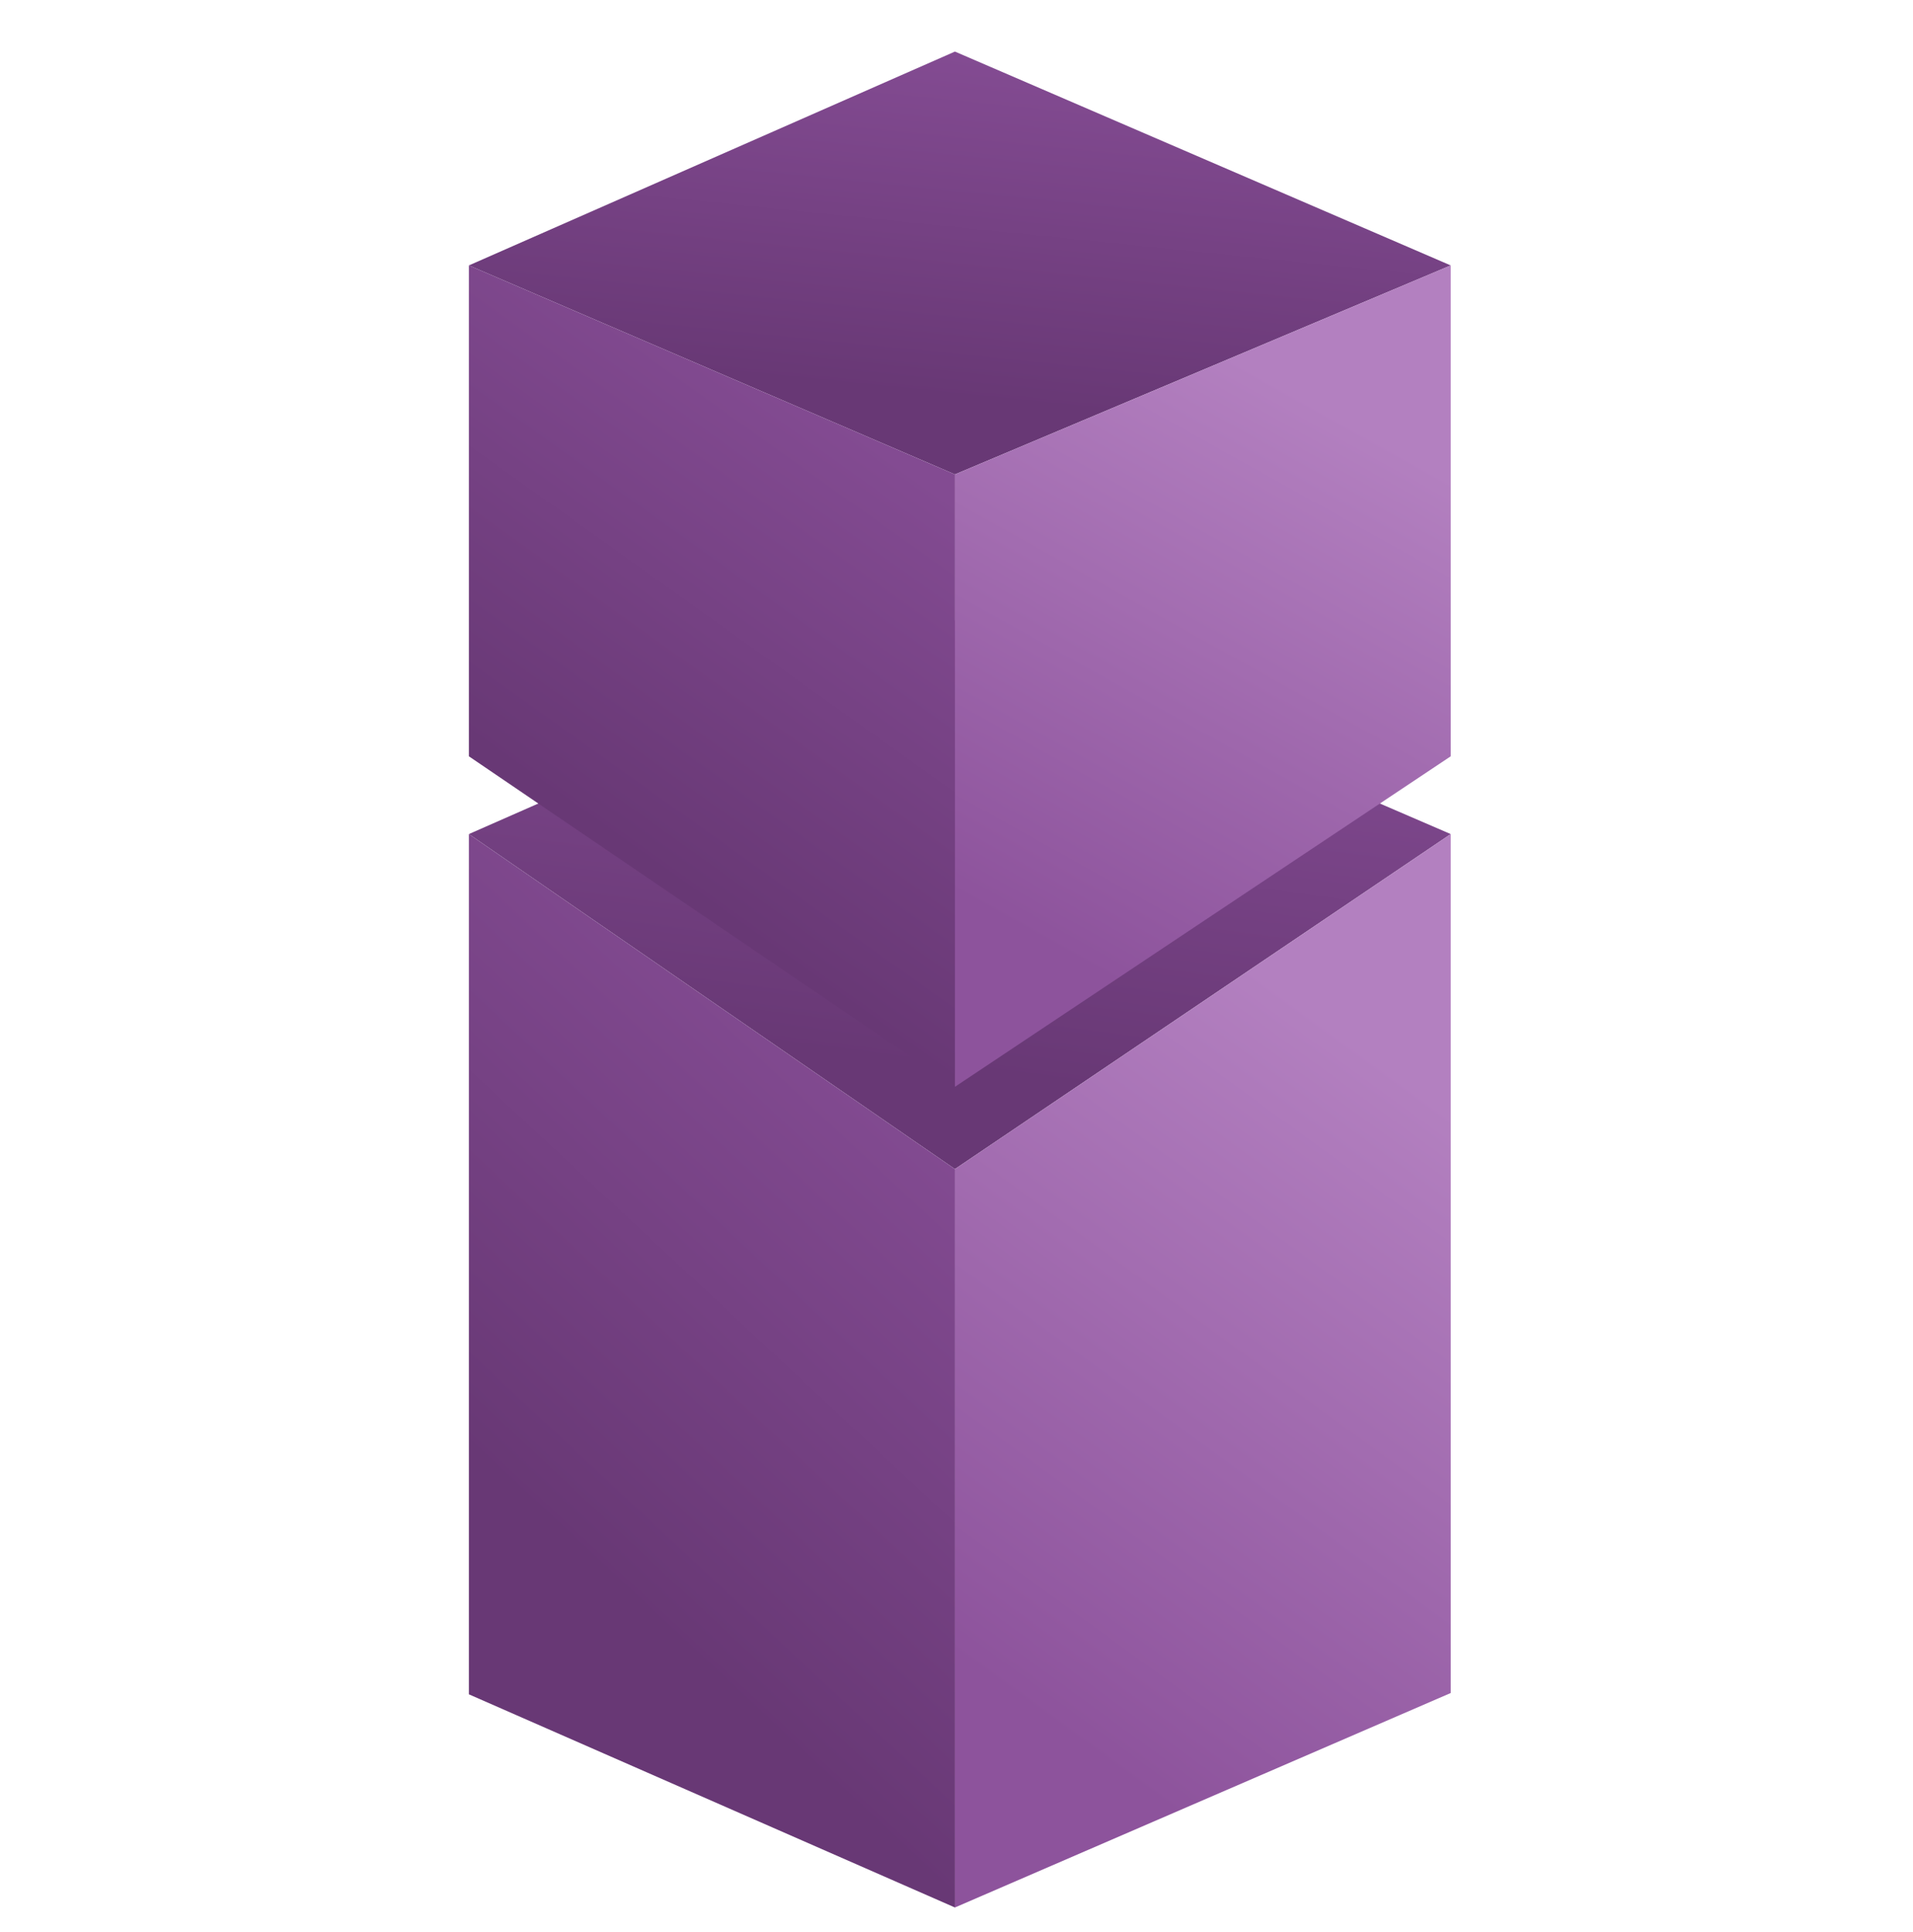 <svg width="102" height="103" viewBox="0 0 102 103" fill="none" xmlns="http://www.w3.org/2000/svg">
<path d="M50.916 62.339L77.351 44.475L50.916 33.072L25 44.475L50.916 62.339Z" fill="url(#paint0_linear_1940_6328)"/>
<path d="M50.916 62.339L77.351 44.475L77.351 90.277L50.916 101.713V62.339Z" fill="url(#paint1_linear_1940_6328)"/>
<path d="M77.351 14.153L50.916 25.297L25 14.153L50.916 2.75L77.351 14.153Z" fill="url(#paint2_linear_1940_6328)"/>
<path d="M50.916 25.297V57.952L25 40.328V14.153L50.916 25.297Z" fill="url(#paint3_linear_1940_6328)"/>
<path d="M50.916 57.952L77.351 40.328V14.153L50.916 25.297V57.952Z" fill="url(#paint4_linear_1940_6328)"/>
<path d="M50.916 101.713V62.339L25 44.475V90.346L50.916 101.713Z" fill="url(#paint5_linear_1940_6328)"/>
<defs>
<linearGradient id="paint0_linear_1940_6328" x1="67.802" y1="35.559" x2="64.712" y2="58.916" gradientUnits="userSpaceOnUse">
<stop stop-color="#834B92"/>
<stop offset="1" stop-color="#683875"/>
</linearGradient>
<linearGradient id="paint1_linear_1940_6328" x1="73.907" y1="56.758" x2="50.908" y2="88.308" gradientUnits="userSpaceOnUse">
<stop stop-color="#B380C0"/>
<stop offset="1" stop-color="#8D539C"/>
</linearGradient>
<linearGradient id="paint2_linear_1940_6328" x1="67.802" y1="4.666" x2="65.955" y2="22.787" gradientUnits="userSpaceOnUse">
<stop stop-color="#834B92"/>
<stop offset="1" stop-color="#683875"/>
</linearGradient>
<linearGradient id="paint3_linear_1940_6328" x1="49.214" y1="25.436" x2="34.456" y2="46.097" gradientUnits="userSpaceOnUse">
<stop stop-color="#834B92"/>
<stop offset="1" stop-color="#683875"/>
</linearGradient>
<linearGradient id="paint4_linear_1940_6328" x1="73.907" y1="23.552" x2="58.178" y2="51.75" gradientUnits="userSpaceOnUse">
<stop stop-color="#B380C0"/>
<stop offset="1" stop-color="#8D539C"/>
</linearGradient>
<linearGradient id="paint5_linear_1940_6328" x1="49.214" y1="59.22" x2="28.874" y2="81.01" gradientUnits="userSpaceOnUse">
<stop stop-color="#834B92"/>
<stop offset="1" stop-color="#683875"/>
</linearGradient>
</defs>
</svg>
